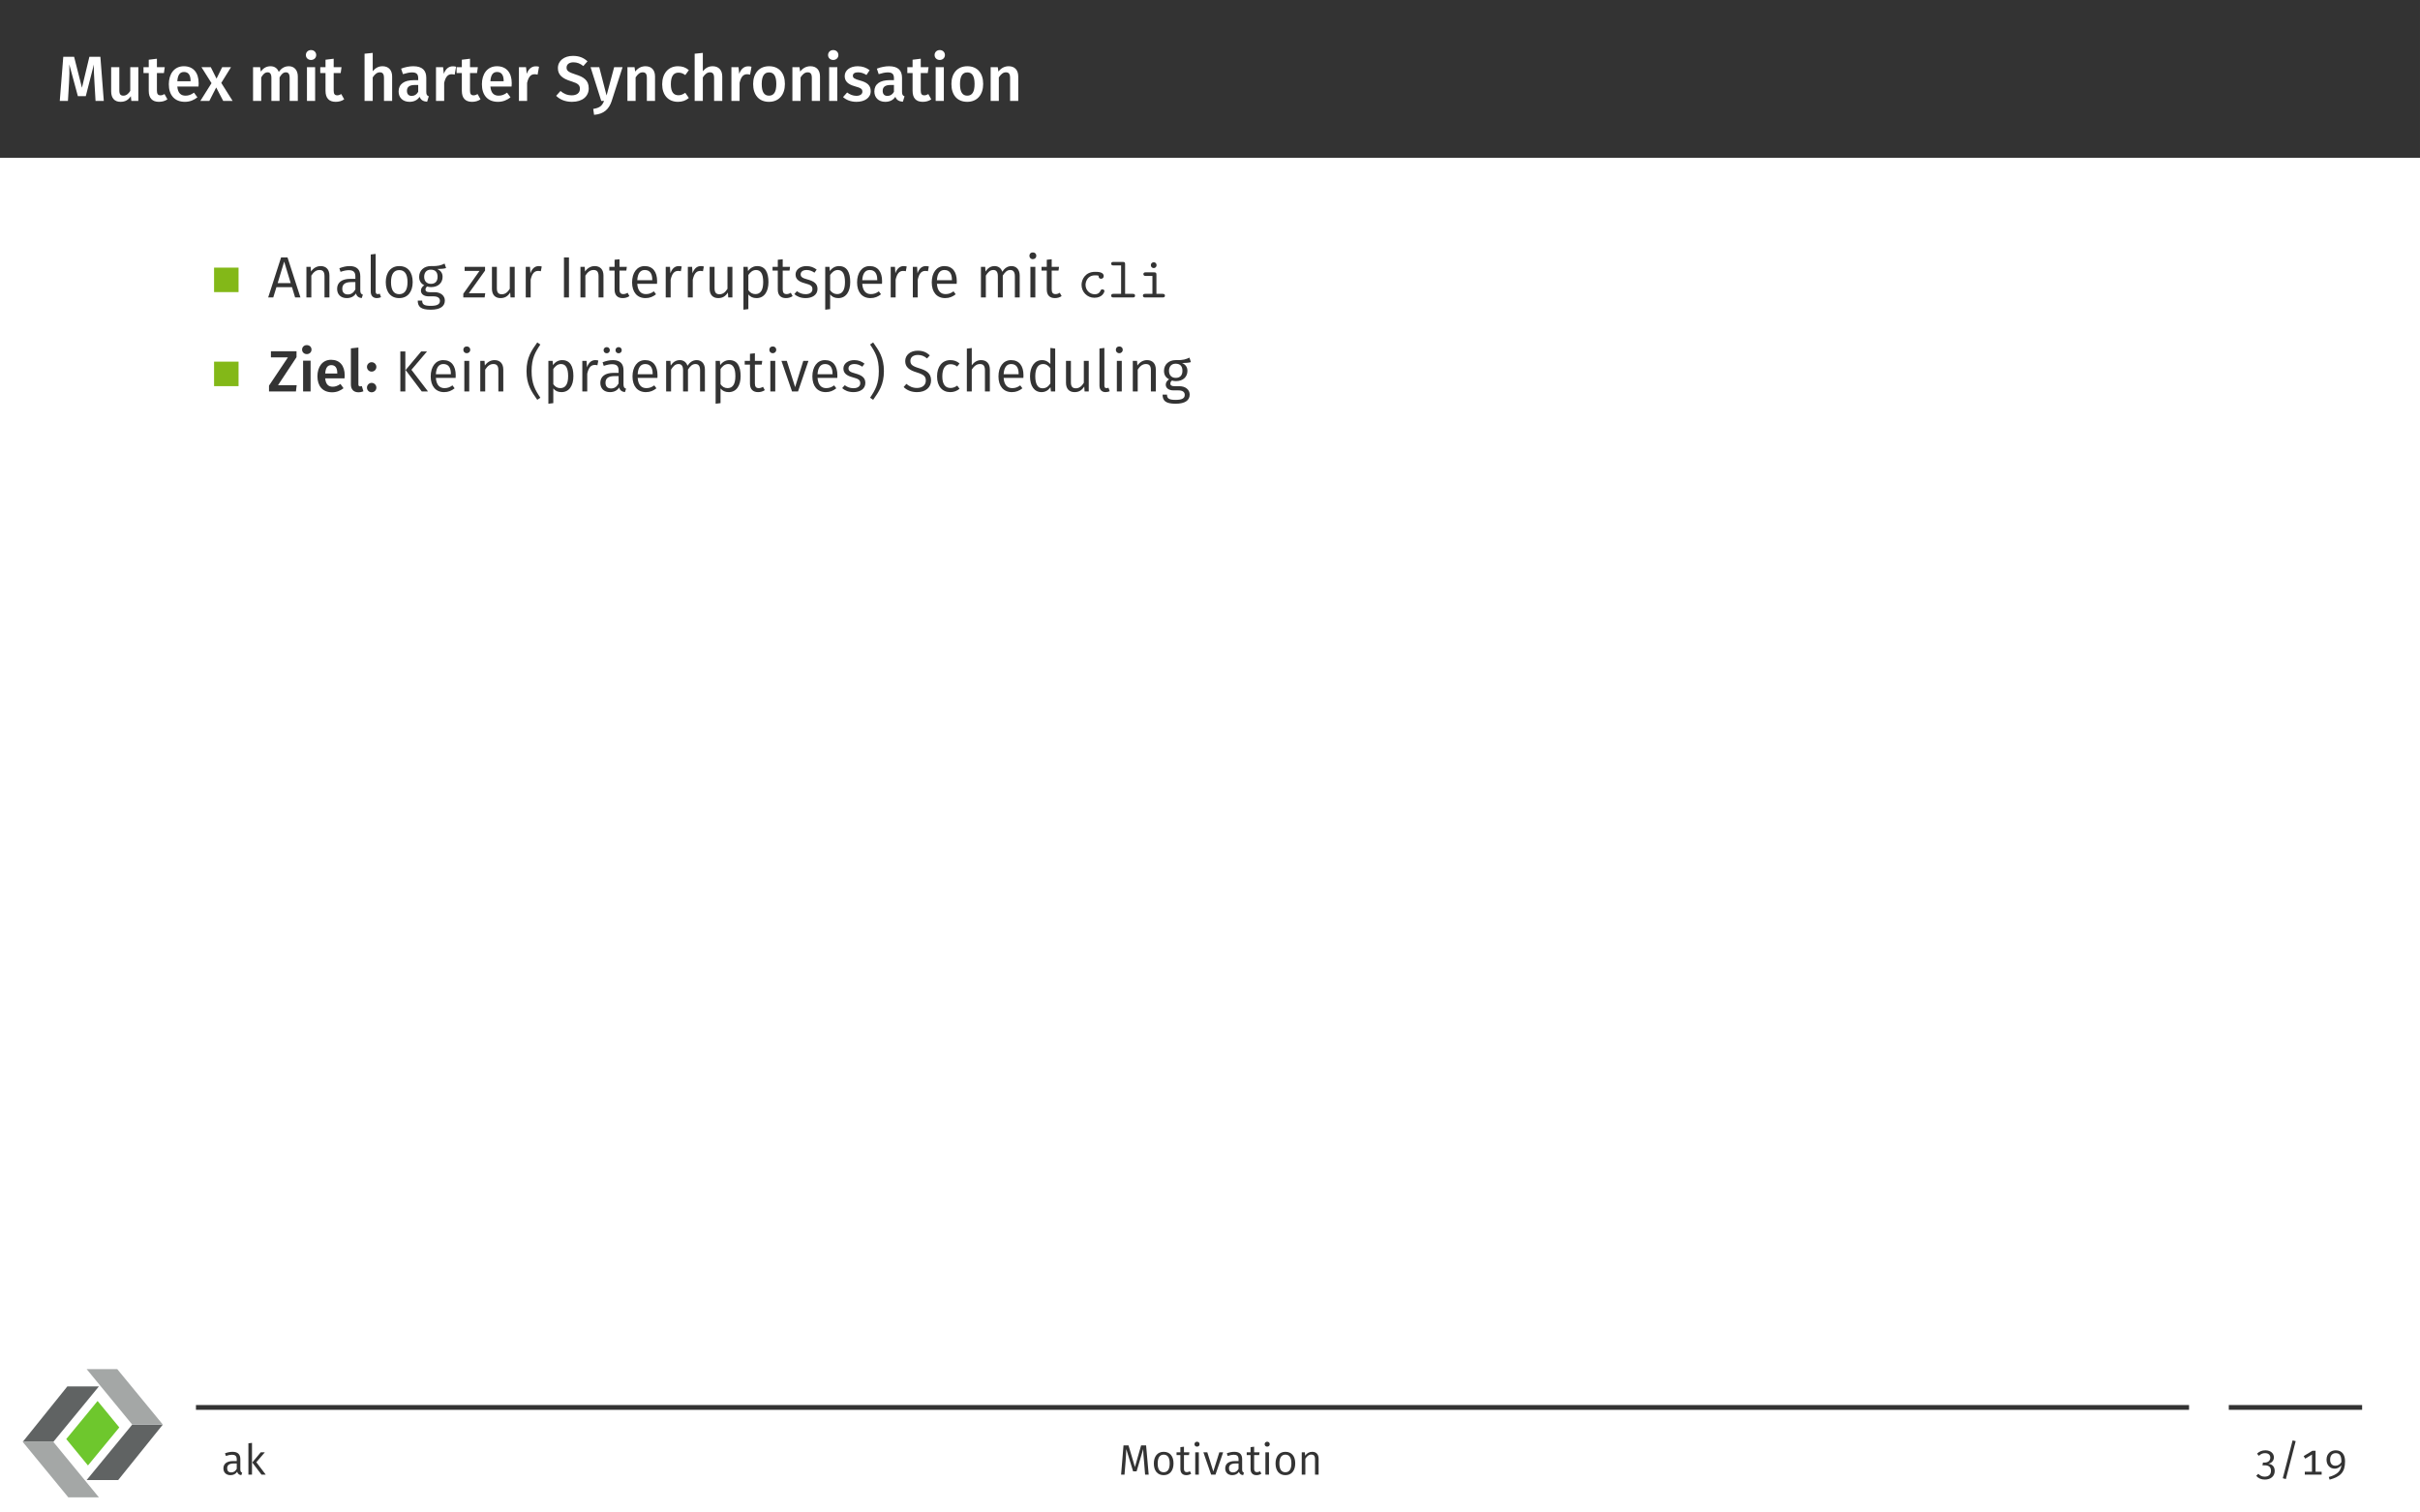 <?xml version="1.0" encoding="UTF-8"?>
<svg xmlns="http://www.w3.org/2000/svg" xmlns:xlink="http://www.w3.org/1999/xlink" width="453.54" height="283.46" viewBox="0 0 453.54 283.46">
<rect x="0" y="0" width="453.54" height="283.46" fill="#808080" stroke="none"/>
<defs>
<g>
<g id="glyph-0-0">
<path d="M 8.156 -8.266 L 6.094 -8.266 L 4.703 -2.469 L 3.234 -8.266 L 1.203 -8.266 L 0.547 0 L 2.078 0 L 2.281 -3.406 C 2.359 -4.594 2.375 -5.719 2.328 -6.844 L 3.938 -0.891 L 5.422 -0.891 L 6.938 -6.828 C 6.906 -5.953 6.969 -4.672 7.047 -3.453 L 7.25 0 L 8.797 0 Z M 8.156 -8.266 "/>
</g>
<g id="glyph-0-1">
<path d="M 5.922 -6.328 L 4.406 -6.328 L 4.406 -1.875 C 4.078 -1.328 3.641 -0.984 3.125 -0.984 C 2.594 -0.984 2.359 -1.234 2.359 -1.969 L 2.359 -6.328 L 0.828 -6.328 L 0.828 -1.781 C 0.828 -0.562 1.438 0.172 2.578 0.172 C 3.453 0.172 4.047 -0.172 4.516 -0.891 L 4.609 0 L 5.922 0 Z M 5.922 -6.328 "/>
</g>
<g id="glyph-0-2">
<path d="M 4 -1.281 C 3.734 -1.125 3.484 -1.047 3.25 -1.047 C 2.781 -1.047 2.578 -1.297 2.578 -1.922 L 2.578 -5.219 L 3.891 -5.219 L 4.047 -6.328 L 2.578 -6.328 L 2.578 -7.906 L 1.047 -7.719 L 1.047 -6.328 L 0.062 -6.328 L 0.062 -5.219 L 1.047 -5.219 L 1.047 -1.891 C 1.047 -0.531 1.703 0.172 2.953 0.172 C 3.516 0.172 4.094 0.031 4.547 -0.297 Z M 4 -1.281 "/>
</g>
<g id="glyph-0-3">
<path d="M 6.109 -3.312 C 6.109 -5.312 5.094 -6.5 3.328 -6.5 C 1.531 -6.5 0.516 -5.047 0.516 -3.125 C 0.516 -1.125 1.562 0.172 3.531 0.172 C 4.484 0.172 5.25 -0.172 5.875 -0.672 L 5.234 -1.547 C 4.688 -1.156 4.219 -0.984 3.656 -0.984 C 2.828 -0.984 2.219 -1.406 2.109 -2.688 L 6.078 -2.688 C 6.078 -2.859 6.109 -3.109 6.109 -3.312 Z M 4.594 -3.688 L 2.109 -3.688 C 2.188 -4.938 2.641 -5.422 3.359 -5.422 C 4.219 -5.422 4.594 -4.797 4.594 -3.75 Z M 4.594 -3.688 "/>
</g>
<g id="glyph-0-4">
<path d="M 3.891 -3.375 L 5.719 -6.328 L 4.062 -6.328 L 3 -4.172 L 1.922 -6.328 L 0.172 -6.328 L 2.062 -3.328 L -0.031 0 L 1.656 0 L 2.938 -2.516 L 4.25 0 L 6.016 0 Z M 3.891 -3.375 "/>
</g>
<g id="glyph-0-5">
<path d="M 7.609 -6.5 C 6.766 -6.5 6.188 -6.094 5.703 -5.438 C 5.469 -6.109 4.906 -6.5 4.172 -6.5 C 3.375 -6.5 2.797 -6.125 2.344 -5.5 L 2.219 -6.328 L 0.891 -6.328 L 0.891 0 L 2.422 0 L 2.422 -4.406 C 2.766 -4.984 3.094 -5.359 3.641 -5.359 C 4 -5.359 4.328 -5.125 4.328 -4.344 L 4.328 0 L 5.859 0 L 5.859 -4.406 C 6.203 -4.984 6.531 -5.359 7.047 -5.359 C 7.438 -5.359 7.75 -5.125 7.75 -4.344 L 7.75 0 L 9.281 0 L 9.281 -4.578 C 9.281 -5.766 8.609 -6.5 7.609 -6.5 Z M 7.609 -6.5 "/>
</g>
<g id="glyph-0-6">
<path d="M 1.656 -9.531 C 1.094 -9.531 0.688 -9.125 0.688 -8.594 C 0.688 -8.078 1.094 -7.672 1.656 -7.672 C 2.219 -7.672 2.625 -8.078 2.625 -8.594 C 2.625 -9.125 2.219 -9.531 1.656 -9.531 Z M 2.422 -6.328 L 0.891 -6.328 L 0.891 0 L 2.422 0 Z M 2.422 -6.328 "/>
</g>
<g id="glyph-0-7">
<path d="M 4.266 -6.5 C 3.5 -6.5 2.922 -6.172 2.422 -5.562 L 2.422 -9 L 0.891 -8.844 L 0.891 0 L 2.422 0 L 2.422 -4.406 C 2.797 -4.984 3.219 -5.359 3.75 -5.359 C 4.219 -5.359 4.531 -5.125 4.531 -4.344 L 4.531 0 L 6.062 0 L 6.062 -4.578 C 6.062 -5.766 5.391 -6.5 4.266 -6.5 Z M 4.266 -6.5 "/>
</g>
<g id="glyph-0-8">
<path d="M 5.562 -1.672 L 5.562 -4.328 C 5.562 -5.719 4.812 -6.5 3.125 -6.5 C 2.422 -6.5 1.609 -6.344 0.844 -6.047 L 1.188 -5.016 C 1.828 -5.219 2.438 -5.344 2.875 -5.344 C 3.688 -5.344 4.047 -5.062 4.047 -4.25 L 4.047 -3.891 L 3.25 -3.891 C 1.406 -3.891 0.375 -3.141 0.375 -1.766 C 0.375 -0.625 1.156 0.172 2.422 0.172 C 3.172 0.172 3.859 -0.094 4.312 -0.766 C 4.547 -0.141 5.016 0.094 5.719 0.156 L 6.031 -0.859 C 5.719 -0.984 5.562 -1.156 5.562 -1.672 Z M 2.828 -0.938 C 2.25 -0.938 1.938 -1.281 1.938 -1.891 C 1.938 -2.625 2.422 -2.984 3.422 -2.984 L 4.047 -2.984 L 4.047 -1.703 C 3.766 -1.203 3.359 -0.938 2.828 -0.938 Z M 2.828 -0.938 "/>
</g>
<g id="glyph-0-9">
<path d="M 4.016 -6.484 C 3.281 -6.484 2.672 -5.984 2.359 -5.078 L 2.219 -6.328 L 0.891 -6.328 L 0.891 0 L 2.422 0 L 2.422 -3.375 C 2.672 -4.438 3.062 -5 3.828 -5 C 4.047 -5 4.203 -4.969 4.391 -4.922 L 4.656 -6.406 C 4.453 -6.469 4.25 -6.484 4.016 -6.484 Z M 4.016 -6.484 "/>
</g>
<g id="glyph-0-10">
<path d="M 3.344 -8.438 C 1.719 -8.438 0.531 -7.531 0.531 -6.156 C 0.531 -4.906 1.297 -4.203 3.031 -3.672 C 4.312 -3.281 4.656 -2.969 4.656 -2.266 C 4.656 -1.469 4.031 -1.047 3.141 -1.047 C 2.281 -1.047 1.625 -1.344 1.016 -1.859 L 0.203 -0.953 C 0.891 -0.281 1.859 0.172 3.172 0.172 C 5.156 0.172 6.312 -0.875 6.312 -2.359 C 6.312 -3.906 5.312 -4.5 3.859 -4.953 C 2.484 -5.391 2.156 -5.656 2.156 -6.25 C 2.156 -6.891 2.703 -7.234 3.438 -7.234 C 4.125 -7.234 4.703 -7.016 5.297 -6.531 L 6.078 -7.422 C 5.359 -8.078 4.547 -8.438 3.344 -8.438 Z M 3.344 -8.438 "/>
</g>
<g id="glyph-0-11">
<path d="M 6.031 -6.328 L 4.453 -6.328 L 3.031 -1.016 L 1.656 -6.328 L 0.031 -6.328 L 2.031 0 L 2.562 0 C 2.203 0.891 1.797 1.297 0.531 1.5 L 0.688 2.609 C 2.562 2.469 3.5 1.5 3.984 0.031 Z M 6.031 -6.328 "/>
</g>
<g id="glyph-0-12">
<path d="M 4.266 -6.5 C 3.469 -6.5 2.828 -6.125 2.344 -5.5 L 2.219 -6.328 L 0.891 -6.328 L 0.891 0 L 2.422 0 L 2.422 -4.406 C 2.797 -4.984 3.203 -5.359 3.75 -5.359 C 4.234 -5.359 4.531 -5.125 4.531 -4.344 L 4.531 0 L 6.062 0 L 6.062 -4.578 C 6.062 -5.781 5.406 -6.5 4.266 -6.5 Z M 4.266 -6.5 "/>
</g>
<g id="glyph-0-13">
<path d="M 3.469 -6.5 C 1.656 -6.5 0.516 -5.125 0.516 -3.109 C 0.516 -1.094 1.656 0.172 3.484 0.172 C 4.297 0.172 4.953 -0.078 5.516 -0.547 L 4.844 -1.516 C 4.375 -1.219 4.047 -1.062 3.562 -1.062 C 2.703 -1.062 2.141 -1.609 2.141 -3.125 C 2.141 -4.656 2.672 -5.297 3.562 -5.297 C 4.047 -5.297 4.422 -5.156 4.844 -4.844 L 5.516 -5.766 C 4.922 -6.281 4.297 -6.5 3.469 -6.5 Z M 3.469 -6.5 "/>
</g>
<g id="glyph-0-14">
<path d="M 3.5 -6.5 C 1.625 -6.5 0.516 -5.156 0.516 -3.172 C 0.516 -1.094 1.625 0.172 3.484 0.172 C 5.359 0.172 6.469 -1.172 6.469 -3.172 C 6.469 -5.234 5.359 -6.5 3.5 -6.5 Z M 3.5 -5.344 C 4.391 -5.344 4.859 -4.672 4.859 -3.172 C 4.859 -1.656 4.391 -0.984 3.484 -0.984 C 2.594 -0.984 2.125 -1.656 2.125 -3.172 C 2.125 -4.656 2.609 -5.344 3.5 -5.344 Z M 3.5 -5.344 "/>
</g>
<g id="glyph-0-15">
<path d="M 2.922 -6.5 C 1.453 -6.5 0.484 -5.719 0.484 -4.656 C 0.484 -3.734 1.047 -3.109 2.359 -2.75 C 3.531 -2.422 3.797 -2.25 3.797 -1.719 C 3.797 -1.25 3.344 -0.953 2.672 -0.953 C 2.016 -0.953 1.438 -1.203 0.938 -1.578 L 0.172 -0.719 C 0.766 -0.188 1.609 0.172 2.703 0.172 C 4.141 0.172 5.359 -0.516 5.359 -1.828 C 5.359 -2.953 4.641 -3.484 3.344 -3.828 C 2.266 -4.125 2.016 -4.312 2.016 -4.734 C 2.016 -5.109 2.359 -5.359 2.969 -5.359 C 3.531 -5.359 4.047 -5.188 4.562 -4.859 L 5.156 -5.75 C 4.562 -6.219 3.828 -6.5 2.922 -6.5 Z M 2.922 -6.5 "/>
</g>
<g id="glyph-1-0">
<path d="M 5.141 0 L 6.141 0 L 3.719 -7.5 L 2.516 -7.5 L 0.094 0 L 1.047 0 L 1.641 -1.922 L 4.562 -1.922 Z M 1.875 -2.688 L 3.094 -6.719 L 4.312 -2.688 Z M 1.875 -2.688 "/>
</g>
<g id="glyph-1-1">
<path d="M 3.703 -5.875 C 2.938 -5.875 2.312 -5.469 1.891 -4.859 L 1.828 -5.734 L 1.031 -5.734 L 1.031 0 L 1.953 0 L 1.953 -4.094 C 2.359 -4.719 2.812 -5.141 3.484 -5.141 C 4.078 -5.141 4.422 -4.859 4.422 -3.984 L 4.422 0 L 5.344 0 L 5.344 -4.109 C 5.344 -5.203 4.75 -5.875 3.703 -5.875 Z M 3.703 -5.875 "/>
</g>
<g id="glyph-1-2">
<path d="M 4.812 -1.312 L 4.812 -3.984 C 4.812 -5.172 4.188 -5.875 2.828 -5.875 C 2.188 -5.875 1.578 -5.734 0.891 -5.469 L 1.109 -4.797 C 1.703 -5 2.219 -5.109 2.656 -5.109 C 3.484 -5.109 3.891 -4.781 3.891 -3.938 L 3.891 -3.484 L 2.953 -3.484 C 1.391 -3.484 0.469 -2.828 0.469 -1.609 C 0.469 -0.578 1.141 0.125 2.281 0.125 C 3 0.125 3.609 -0.141 4 -0.75 C 4.156 -0.188 4.516 0.047 5.078 0.125 L 5.297 -0.516 C 4.984 -0.625 4.812 -0.781 4.812 -1.312 Z M 2.484 -0.562 C 1.797 -0.562 1.438 -0.953 1.438 -1.641 C 1.438 -2.469 2 -2.875 3.078 -2.875 L 3.891 -2.875 L 3.891 -1.5 C 3.562 -0.891 3.109 -0.562 2.484 -0.562 Z M 2.484 -0.562 "/>
</g>
<g id="glyph-1-3">
<path d="M 2.125 0.125 C 2.406 0.125 2.688 0.047 2.891 -0.047 L 2.656 -0.703 C 2.547 -0.656 2.406 -0.625 2.266 -0.625 C 2 -0.625 1.891 -0.797 1.891 -1.109 L 1.891 -8.156 L 0.969 -8.047 L 0.969 -1.094 C 0.969 -0.297 1.422 0.125 2.125 0.125 Z M 2.125 0.125 "/>
</g>
<g id="glyph-1-4">
<path d="M 3.172 -5.875 C 1.578 -5.875 0.641 -4.656 0.641 -2.859 C 0.641 -1.031 1.562 0.125 3.156 0.125 C 4.766 0.125 5.688 -1.078 5.688 -2.875 C 5.688 -4.719 4.781 -5.875 3.172 -5.875 Z M 3.172 -5.125 C 4.172 -5.125 4.719 -4.391 4.719 -2.875 C 4.719 -1.344 4.156 -0.609 3.156 -0.609 C 2.172 -0.609 1.625 -1.344 1.625 -2.859 C 1.625 -4.391 2.188 -5.125 3.172 -5.125 Z M 3.172 -5.125 "/>
</g>
<g id="glyph-1-5">
<path d="M 5.328 -6.344 C 4.688 -6.047 4.188 -5.828 2.734 -5.875 C 1.469 -5.875 0.562 -5.047 0.562 -3.875 C 0.562 -3.125 0.859 -2.625 1.516 -2.281 C 1.109 -2.016 0.891 -1.656 0.891 -1.281 C 0.891 -0.703 1.359 -0.203 2.359 -0.203 L 3.266 -0.203 C 4 -0.203 4.453 0.078 4.453 0.641 C 4.453 1.25 4 1.578 2.734 1.578 C 1.453 1.578 1.125 1.281 1.125 0.594 L 0.297 0.594 C 0.297 1.75 0.891 2.297 2.734 2.297 C 4.5 2.297 5.375 1.672 5.375 0.578 C 5.375 -0.312 4.609 -0.984 3.453 -0.984 L 2.531 -0.984 C 1.922 -0.984 1.75 -1.203 1.75 -1.469 C 1.75 -1.703 1.859 -1.906 2.062 -2.047 C 2.297 -1.969 2.531 -1.938 2.797 -1.938 C 4.141 -1.938 4.953 -2.734 4.953 -3.859 C 4.953 -4.562 4.609 -5.031 3.953 -5.328 C 4.609 -5.344 5.141 -5.359 5.609 -5.5 Z M 2.734 -5.203 C 3.594 -5.203 4.016 -4.734 4.016 -3.875 C 4.016 -3.031 3.578 -2.547 2.766 -2.547 C 1.953 -2.547 1.5 -3.078 1.5 -3.875 C 1.5 -4.641 1.922 -5.203 2.734 -5.203 Z M 2.734 -5.203 "/>
</g>
<g id="glyph-1-6">
<path d="M 4.359 -5.734 L 0.531 -5.734 L 0.531 -4.969 L 3.312 -4.969 L 0.281 -0.688 L 0.281 0 L 4.281 0 L 4.391 -0.781 L 1.312 -0.781 L 4.359 -5.031 Z M 4.359 -5.734 "/>
</g>
<g id="glyph-1-7">
<path d="M 5.234 -5.734 L 4.312 -5.734 L 4.312 -1.625 C 3.953 -1.031 3.484 -0.594 2.828 -0.594 C 2.188 -0.594 1.891 -0.906 1.891 -1.719 L 1.891 -5.734 L 0.969 -5.734 L 0.969 -1.625 C 0.969 -0.5 1.578 0.125 2.578 0.125 C 3.406 0.125 3.953 -0.234 4.391 -0.922 L 4.453 0 L 5.234 0 Z M 5.234 -5.734 "/>
</g>
<g id="glyph-1-8">
<path d="M 3.469 -5.875 C 2.75 -5.875 2.219 -5.422 1.906 -4.531 L 1.828 -5.734 L 1.031 -5.734 L 1.031 0 L 1.953 0 L 1.953 -3.328 C 2.203 -4.453 2.625 -4.969 3.359 -4.969 C 3.562 -4.969 3.703 -4.953 3.859 -4.906 L 4.031 -5.797 C 3.859 -5.844 3.672 -5.875 3.469 -5.875 Z M 3.469 -5.875 "/>
</g>
<g id="glyph-1-9">
<path d="M 2.062 -7.5 L 1.125 -7.5 L 1.125 0 L 2.062 0 Z M 2.062 -7.5 "/>
</g>
<g id="glyph-1-10">
<path d="M 3.547 -0.875 C 3.266 -0.703 3.016 -0.625 2.75 -0.625 C 2.234 -0.625 2.031 -0.922 2.031 -1.516 L 2.031 -5.031 L 3.312 -5.031 L 3.406 -5.734 L 2.031 -5.734 L 2.031 -7.156 L 1.109 -7.062 L 1.109 -5.734 L 0.125 -5.734 L 0.125 -5.031 L 1.109 -5.031 L 1.109 -1.469 C 1.109 -0.422 1.672 0.125 2.625 0.125 C 3.109 0.125 3.516 0 3.891 -0.25 Z M 3.547 -0.875 "/>
</g>
<g id="glyph-1-11">
<path d="M 5.328 -3.047 C 5.328 -4.781 4.531 -5.875 3 -5.875 C 1.531 -5.875 0.641 -4.609 0.641 -2.812 C 0.641 -1 1.578 0.125 3.156 0.125 C 3.938 0.125 4.562 -0.141 5.125 -0.594 L 4.719 -1.141 C 4.219 -0.781 3.797 -0.625 3.219 -0.625 C 2.359 -0.625 1.703 -1.172 1.609 -2.547 L 5.312 -2.547 C 5.328 -2.672 5.328 -2.859 5.328 -3.047 Z M 4.422 -3.234 L 1.609 -3.234 C 1.688 -4.562 2.219 -5.141 3.016 -5.141 C 3.969 -5.141 4.422 -4.469 4.422 -3.312 Z M 4.422 -3.234 "/>
</g>
<g id="glyph-1-12">
<path d="M 3.609 -5.875 C 2.922 -5.875 2.312 -5.531 1.891 -4.938 L 1.828 -5.734 L 1.031 -5.734 L 1.031 2.297 L 1.953 2.188 L 1.953 -0.562 C 2.328 -0.094 2.828 0.125 3.484 0.125 C 4.953 0.125 5.719 -1.125 5.719 -2.875 C 5.719 -4.703 5.109 -5.875 3.609 -5.875 Z M 3.266 -0.625 C 2.719 -0.625 2.266 -0.891 1.953 -1.359 L 1.953 -4.203 C 2.281 -4.703 2.75 -5.141 3.391 -5.141 C 4.281 -5.141 4.734 -4.406 4.734 -2.875 C 4.734 -1.344 4.219 -0.625 3.266 -0.625 Z M 3.266 -0.625 "/>
</g>
<g id="glyph-1-13">
<path d="M 2.578 -5.875 C 1.422 -5.875 0.547 -5.219 0.547 -4.312 C 0.547 -3.5 1.031 -2.984 2.281 -2.656 C 3.406 -2.359 3.703 -2.141 3.703 -1.531 C 3.703 -0.953 3.203 -0.609 2.422 -0.609 C 1.781 -0.609 1.25 -0.828 0.797 -1.172 L 0.312 -0.625 C 0.797 -0.188 1.484 0.125 2.438 0.125 C 3.594 0.125 4.656 -0.422 4.656 -1.594 C 4.656 -2.594 3.984 -3.047 2.766 -3.375 C 1.828 -3.625 1.5 -3.844 1.5 -4.328 C 1.5 -4.828 1.938 -5.141 2.609 -5.141 C 3.156 -5.141 3.594 -4.969 4.094 -4.641 L 4.5 -5.219 C 3.953 -5.625 3.375 -5.875 2.578 -5.875 Z M 2.578 -5.875 "/>
</g>
<g id="glyph-1-14">
<path d="M 6.75 -5.875 C 5.984 -5.875 5.438 -5.438 5.031 -4.812 C 4.828 -5.469 4.297 -5.875 3.594 -5.875 C 2.828 -5.875 2.297 -5.469 1.891 -4.859 L 1.828 -5.734 L 1.031 -5.734 L 1.031 0 L 1.953 0 L 1.953 -4.094 C 2.344 -4.719 2.719 -5.141 3.359 -5.141 C 3.844 -5.141 4.203 -4.859 4.203 -3.984 L 4.203 0 L 5.125 0 L 5.125 -4.094 C 5.531 -4.719 5.906 -5.141 6.531 -5.141 C 7.016 -5.141 7.391 -4.859 7.391 -3.984 L 7.391 0 L 8.297 0 L 8.297 -4.109 C 8.297 -5.188 7.688 -5.875 6.75 -5.875 Z M 6.75 -5.875 "/>
</g>
<g id="glyph-1-15">
<path d="M 1.484 -8.438 C 1.094 -8.438 0.844 -8.172 0.844 -7.812 C 0.844 -7.453 1.094 -7.172 1.484 -7.172 C 1.875 -7.172 2.141 -7.453 2.141 -7.812 C 2.141 -8.172 1.875 -8.438 1.484 -8.438 Z M 1.953 -5.734 L 1.031 -5.734 L 1.031 0 L 1.953 0 Z M 1.953 -5.734 "/>
</g>
<g id="glyph-1-16">
<path d="M 2.062 -7.5 L 1.125 -7.5 L 1.125 0 L 2.062 0 Z M 6.125 -7.5 L 5.031 -7.5 L 2.109 -4.016 L 5.141 0 L 6.312 0 L 3.203 -4.062 Z M 6.125 -7.5 "/>
</g>
<g id="glyph-1-17">
<path d="M 2.484 -9.188 C 1.422 -7.688 0.469 -6.391 0.469 -3.812 C 0.469 -1.25 1.422 0.047 2.484 1.562 L 3.062 1.172 C 2.078 -0.281 1.422 -1.469 1.422 -3.812 C 1.422 -6.172 2.078 -7.344 3.062 -8.797 Z M 2.484 -9.188 "/>
</g>
<g id="glyph-1-18">
<path d="M 1.672 -8.312 C 1.328 -8.312 1.078 -8.062 1.078 -7.734 C 1.078 -7.406 1.328 -7.156 1.672 -7.156 C 2 -7.156 2.25 -7.406 2.25 -7.734 C 2.25 -8.062 2 -8.312 1.672 -8.312 Z M 3.891 -8.312 C 3.562 -8.312 3.312 -8.062 3.312 -7.734 C 3.312 -7.406 3.562 -7.156 3.891 -7.156 C 4.234 -7.156 4.484 -7.406 4.484 -7.734 C 4.484 -8.062 4.234 -8.312 3.891 -8.312 Z M 4.812 -1.312 L 4.812 -3.984 C 4.812 -5.172 4.188 -5.875 2.828 -5.875 C 2.188 -5.875 1.578 -5.734 0.891 -5.469 L 1.109 -4.797 C 1.703 -5 2.219 -5.109 2.656 -5.109 C 3.484 -5.109 3.891 -4.781 3.891 -3.938 L 3.891 -3.484 L 2.953 -3.484 C 1.391 -3.484 0.469 -2.828 0.469 -1.609 C 0.469 -0.578 1.141 0.125 2.281 0.125 C 3 0.125 3.609 -0.141 4 -0.75 C 4.156 -0.188 4.516 0.047 5.078 0.125 L 5.297 -0.516 C 4.984 -0.625 4.812 -0.781 4.812 -1.312 Z M 2.484 -0.562 C 1.797 -0.562 1.438 -0.953 1.438 -1.641 C 1.438 -2.469 2 -2.875 3.078 -2.875 L 3.891 -2.875 L 3.891 -1.5 C 3.562 -0.891 3.109 -0.562 2.484 -0.562 Z M 2.484 -0.562 "/>
</g>
<g id="glyph-1-19">
<path d="M 5.188 -5.734 L 4.219 -5.734 L 2.688 -0.812 L 1.125 -5.734 L 0.125 -5.734 L 2.109 0 L 3.234 0 Z M 5.188 -5.734 "/>
</g>
<g id="glyph-1-20">
<path d="M 1.047 -9.188 L 0.469 -8.797 C 1.453 -7.344 2.109 -6.172 2.109 -3.812 C 2.109 -1.469 1.453 -0.281 0.469 1.172 L 1.047 1.562 C 2.109 0.047 3.062 -1.25 3.062 -3.812 C 3.062 -6.391 2.109 -7.688 1.047 -9.188 Z M 1.047 -9.188 "/>
</g>
<g id="glyph-1-21">
<path d="M 2.938 -7.641 C 1.578 -7.641 0.609 -6.828 0.609 -5.703 C 0.609 -4.562 1.344 -4 2.812 -3.562 C 4.094 -3.156 4.469 -2.828 4.469 -2.047 C 4.469 -1.125 3.734 -0.656 2.812 -0.656 C 1.984 -0.656 1.391 -0.953 0.828 -1.422 L 0.312 -0.828 C 0.922 -0.234 1.75 0.125 2.828 0.125 C 4.469 0.125 5.453 -0.781 5.453 -2.078 C 5.453 -3.484 4.484 -3.969 3.25 -4.344 C 1.891 -4.75 1.578 -5.078 1.578 -5.734 C 1.578 -6.469 2.188 -6.844 2.984 -6.844 C 3.609 -6.844 4.141 -6.656 4.703 -6.188 L 5.219 -6.766 C 4.609 -7.328 3.953 -7.641 2.938 -7.641 Z M 2.938 -7.641 "/>
</g>
<g id="glyph-1-22">
<path d="M 3.125 -5.875 C 1.594 -5.875 0.641 -4.656 0.641 -2.828 C 0.641 -0.969 1.609 0.125 3.125 0.125 C 3.781 0.125 4.359 -0.094 4.859 -0.5 L 4.422 -1.094 C 4 -0.812 3.656 -0.656 3.156 -0.656 C 2.219 -0.656 1.625 -1.312 1.625 -2.828 C 1.625 -4.375 2.219 -5.109 3.156 -5.109 C 3.656 -5.109 4.031 -4.969 4.406 -4.672 L 4.859 -5.25 C 4.328 -5.688 3.797 -5.875 3.125 -5.875 Z M 3.125 -5.875 "/>
</g>
<g id="glyph-1-23">
<path d="M 3.703 -5.875 C 2.953 -5.875 2.375 -5.484 1.953 -4.906 L 1.953 -8.141 L 1.031 -8.031 L 1.031 0 L 1.953 0 L 1.953 -4.094 C 2.359 -4.719 2.828 -5.141 3.484 -5.141 C 4.062 -5.141 4.422 -4.859 4.422 -3.984 L 4.422 0 L 5.344 0 L 5.344 -4.109 C 5.344 -5.188 4.75 -5.875 3.703 -5.875 Z M 3.703 -5.875 "/>
</g>
<g id="glyph-1-24">
<path d="M 4.453 -8.156 L 4.453 -5.141 C 4.078 -5.547 3.594 -5.875 2.891 -5.875 C 1.484 -5.875 0.641 -4.609 0.641 -2.844 C 0.641 -1.047 1.422 0.125 2.797 0.125 C 3.531 0.125 4.109 -0.234 4.469 -0.812 L 4.562 0 L 5.359 0 L 5.359 -8.047 Z M 2.984 -0.594 C 2.125 -0.594 1.625 -1.328 1.625 -2.859 C 1.625 -4.391 2.188 -5.141 3.094 -5.141 C 3.688 -5.141 4.094 -4.828 4.453 -4.359 L 4.453 -1.5 C 4.062 -0.922 3.656 -0.594 2.984 -0.594 Z M 2.984 -0.594 "/>
</g>
<g id="glyph-2-0">
<path d="M 5.078 -1.188 C 5.078 -1.5 4.766 -1.5 4.703 -1.5 C 4.531 -1.5 4.422 -1.469 4.344 -1.25 C 4.281 -1.109 4.062 -0.594 3.266 -0.594 C 2.328 -0.594 1.547 -1.359 1.547 -2.359 C 1.547 -2.875 1.859 -4.141 3.328 -4.141 C 3.562 -4.141 3.984 -4.141 3.984 -4.031 C 3.984 -3.656 4.203 -3.5 4.453 -3.5 C 4.719 -3.5 4.953 -3.688 4.953 -4 C 4.953 -4.797 3.812 -4.797 3.328 -4.797 C 1.453 -4.797 0.797 -3.312 0.797 -2.359 C 0.797 -1.047 1.828 0.062 3.203 0.062 C 4.719 0.062 5.078 -1 5.078 -1.188 Z M 5.078 -1.188 "/>
</g>
<g id="glyph-2-1">
<path d="M 5.094 -0.328 C 5.094 -0.672 4.828 -0.672 4.656 -0.672 L 3.234 -0.672 L 3.234 -6.219 C 3.234 -6.547 3.172 -6.656 2.797 -6.656 L 1.078 -6.656 C 0.906 -6.656 0.625 -6.656 0.625 -6.328 C 0.625 -6 0.922 -6 1.062 -6 L 2.484 -6 L 2.484 -0.672 L 1.078 -0.672 C 0.906 -0.672 0.625 -0.672 0.625 -0.328 C 0.625 0 0.922 0 1.062 0 L 4.656 0 C 4.828 0 5.094 0 5.094 -0.328 Z M 5.094 -0.328 "/>
</g>
<g id="glyph-2-2">
<path d="M 4.969 -0.328 C 4.969 -0.672 4.672 -0.672 4.516 -0.672 L 3.375 -0.672 L 3.375 -4.25 C 3.375 -4.594 3.297 -4.703 2.938 -4.703 L 1.391 -4.703 C 1.219 -4.703 0.938 -4.703 0.938 -4.375 C 0.938 -4.031 1.219 -4.031 1.391 -4.031 L 2.625 -4.031 L 2.625 -0.672 L 1.297 -0.672 C 1.125 -0.672 0.844 -0.672 0.844 -0.328 C 0.844 0 1.141 0 1.297 0 L 4.516 0 C 4.672 0 4.969 0 4.969 -0.328 Z M 3.406 -6.047 C 3.406 -6.359 3.172 -6.594 2.875 -6.594 C 2.562 -6.594 2.328 -6.359 2.328 -6.047 C 2.328 -5.75 2.562 -5.5 2.875 -5.5 C 3.172 -5.5 3.406 -5.75 3.406 -6.047 Z M 3.406 -6.047 "/>
</g>
<g id="glyph-3-0">
<path d="M 5.406 -7.531 L 0.609 -7.531 L 0.609 -6.391 L 3.797 -6.391 L 0.25 -1.094 L 0.25 0 L 5.297 0 L 5.438 -1.172 L 1.938 -1.172 L 5.406 -6.422 Z M 5.406 -7.531 "/>
</g>
<g id="glyph-3-1">
<path d="M 1.5 -8.688 C 1 -8.688 0.625 -8.328 0.625 -7.844 C 0.625 -7.375 1 -7 1.5 -7 C 2.031 -7 2.391 -7.375 2.391 -7.844 C 2.391 -8.328 2.031 -8.688 1.5 -8.688 Z M 2.219 -5.766 L 0.812 -5.766 L 0.812 0 L 2.219 0 Z M 2.219 -5.766 "/>
</g>
<g id="glyph-3-2">
<path d="M 5.578 -3.016 C 5.578 -4.844 4.641 -5.938 3.031 -5.938 C 1.391 -5.938 0.469 -4.609 0.469 -2.844 C 0.469 -1.031 1.422 0.156 3.219 0.156 C 4.094 0.156 4.781 -0.156 5.359 -0.609 L 4.781 -1.406 C 4.281 -1.062 3.844 -0.891 3.344 -0.891 C 2.578 -0.891 2.031 -1.281 1.922 -2.453 L 5.547 -2.453 C 5.547 -2.609 5.578 -2.828 5.578 -3.016 Z M 4.188 -3.359 L 1.922 -3.359 C 2 -4.5 2.406 -4.938 3.062 -4.938 C 3.844 -4.938 4.188 -4.375 4.188 -3.422 Z M 4.188 -3.359 "/>
</g>
<g id="glyph-3-3">
<path d="M 2.156 0.156 C 2.516 0.156 2.859 0.078 3.094 -0.031 L 2.797 -1.016 C 2.703 -0.984 2.594 -0.953 2.469 -0.953 C 2.234 -0.953 2.156 -1.094 2.156 -1.359 L 2.156 -8.234 L 0.75 -8.078 L 0.75 -1.312 C 0.75 -0.375 1.281 0.156 2.156 0.156 Z M 2.156 0.156 "/>
</g>
<g id="glyph-3-4">
<path d="M 1.297 -5.484 C 0.812 -5.484 0.422 -5.078 0.422 -4.609 C 0.422 -4.109 0.812 -3.719 1.297 -3.719 C 1.797 -3.719 2.188 -4.109 2.188 -4.609 C 2.188 -5.078 1.797 -5.484 1.297 -5.484 Z M 1.297 -1.609 C 0.812 -1.609 0.422 -1.203 0.422 -0.719 C 0.422 -0.234 0.812 0.156 1.297 0.156 C 1.797 0.156 2.188 -0.234 2.188 -0.719 C 2.188 -1.203 1.797 -1.609 1.297 -1.609 Z M 1.297 -1.609 "/>
</g>
<g id="glyph-4-0">
<path d="M 3.516 -0.969 L 3.516 -2.906 C 3.516 -3.781 3.062 -4.281 2.062 -4.281 C 1.609 -4.281 1.141 -4.188 0.641 -4 L 0.812 -3.5 C 1.25 -3.656 1.625 -3.734 1.938 -3.734 C 2.547 -3.734 2.844 -3.5 2.844 -2.875 L 2.844 -2.547 L 2.156 -2.547 C 1.016 -2.547 0.344 -2.062 0.344 -1.172 C 0.344 -0.422 0.844 0.094 1.672 0.094 C 2.188 0.094 2.641 -0.109 2.922 -0.547 C 3.031 -0.141 3.297 0.047 3.703 0.094 L 3.859 -0.375 C 3.641 -0.453 3.516 -0.578 3.516 -0.969 Z M 1.812 -0.422 C 1.312 -0.422 1.047 -0.688 1.047 -1.203 C 1.047 -1.797 1.469 -2.094 2.25 -2.094 L 2.844 -2.094 L 2.844 -1.094 C 2.594 -0.641 2.266 -0.422 1.812 -0.422 Z M 1.812 -0.422 "/>
</g>
<g id="glyph-4-1">
<path d="M 1.422 -5.953 L 0.75 -5.875 L 0.75 0 L 1.422 0 Z M 3.828 -4.188 L 3.062 -4.188 L 1.469 -2.281 L 3.203 0 L 4 0 L 2.234 -2.328 Z M 3.828 -4.188 "/>
</g>
<g id="glyph-4-2">
<path d="M 5.203 -5.484 L 4.266 -5.484 L 3.109 -1.422 L 1.906 -5.484 L 0.969 -5.484 L 0.516 0 L 1.156 0 L 1.359 -2.469 C 1.422 -3.281 1.469 -4.172 1.484 -4.797 L 2.766 -0.625 L 3.422 -0.625 L 4.656 -4.781 C 4.656 -4.312 4.719 -3.375 4.812 -2.516 L 5.016 0 L 5.688 0 Z M 5.203 -5.484 "/>
</g>
<g id="glyph-4-3">
<path d="M 2.312 -4.281 C 1.141 -4.281 0.469 -3.406 0.469 -2.094 C 0.469 -0.75 1.141 0.094 2.312 0.094 C 3.484 0.094 4.156 -0.781 4.156 -2.109 C 4.156 -3.438 3.5 -4.281 2.312 -4.281 Z M 2.312 -3.75 C 3.047 -3.75 3.438 -3.219 3.438 -2.109 C 3.438 -0.984 3.031 -0.453 2.312 -0.453 C 1.578 -0.453 1.188 -0.984 1.188 -2.094 C 1.188 -3.219 1.609 -3.75 2.312 -3.75 Z M 2.312 -3.75 "/>
</g>
<g id="glyph-4-4">
<path d="M 2.594 -0.641 C 2.375 -0.516 2.203 -0.469 2.016 -0.469 C 1.641 -0.469 1.484 -0.672 1.484 -1.109 L 1.484 -3.672 L 2.422 -3.672 L 2.5 -4.188 L 1.484 -4.188 L 1.484 -5.234 L 0.812 -5.156 L 0.812 -4.188 L 0.094 -4.188 L 0.094 -3.672 L 0.812 -3.672 L 0.812 -1.078 C 0.812 -0.312 1.234 0.094 1.922 0.094 C 2.266 0.094 2.578 0 2.844 -0.188 Z M 2.594 -0.641 "/>
</g>
<g id="glyph-4-5">
<path d="M 1.078 -6.172 C 0.812 -6.172 0.609 -5.969 0.609 -5.703 C 0.609 -5.438 0.812 -5.25 1.078 -5.25 C 1.375 -5.25 1.562 -5.438 1.562 -5.703 C 1.562 -5.969 1.375 -6.172 1.078 -6.172 Z M 1.422 -4.188 L 0.75 -4.188 L 0.75 0 L 1.422 0 Z M 1.422 -4.188 "/>
</g>
<g id="glyph-4-6">
<path d="M 3.797 -4.188 L 3.078 -4.188 L 1.953 -0.594 L 0.828 -4.188 L 0.094 -4.188 L 1.547 0 L 2.359 0 Z M 3.797 -4.188 "/>
</g>
<g id="glyph-4-7">
<path d="M 2.703 -4.281 C 2.141 -4.281 1.688 -4 1.391 -3.547 L 1.328 -4.188 L 0.75 -4.188 L 0.75 0 L 1.422 0 L 1.422 -2.984 C 1.719 -3.453 2.062 -3.766 2.547 -3.766 C 2.984 -3.766 3.234 -3.547 3.234 -2.906 L 3.234 0 L 3.906 0 L 3.906 -3 C 3.906 -3.797 3.469 -4.281 2.703 -4.281 Z M 2.703 -4.281 "/>
</g>
<g id="glyph-4-8">
<path d="M 2.062 -4.562 C 1.438 -4.562 0.938 -4.359 0.5 -3.938 L 0.844 -3.531 C 1.219 -3.875 1.531 -4.031 2 -4.031 C 2.625 -4.031 2.984 -3.703 2.984 -3.203 C 2.984 -2.594 2.531 -2.266 1.922 -2.266 L 1.609 -2.266 L 1.516 -1.75 L 1.953 -1.75 C 2.688 -1.75 3.109 -1.438 3.109 -0.719 C 3.109 -0.062 2.703 0.375 1.938 0.375 C 1.469 0.375 1.109 0.219 0.734 -0.156 L 0.344 0.219 C 0.734 0.688 1.297 0.922 1.953 0.922 C 3.125 0.922 3.812 0.234 3.812 -0.688 C 3.812 -1.531 3.312 -1.969 2.609 -2.047 C 3.219 -2.172 3.656 -2.609 3.656 -3.25 C 3.656 -3.938 3.094 -4.562 2.062 -4.562 Z M 2.062 -4.562 "/>
</g>
<g id="glyph-4-9">
<path d="M 2.703 -6.422 L 0.859 0.672 L 1.438 0.828 L 3.281 -6.281 Z M 2.703 -6.422 "/>
</g>
<g id="glyph-4-10">
<path d="M 2.859 -0.547 L 2.859 -4.484 L 2.281 -4.484 L 0.625 -3.484 L 0.922 -3 L 2.188 -3.766 L 2.188 -0.547 L 0.844 -0.547 L 0.844 0 L 4 0 L 4 -0.547 Z M 2.859 -0.547 "/>
</g>
<g id="glyph-4-11">
<path d="M 2.172 -4.562 C 1.234 -4.562 0.453 -3.922 0.453 -2.828 C 0.453 -1.781 1.109 -1.125 1.969 -1.125 C 2.547 -1.125 2.969 -1.422 3.234 -1.781 C 3.156 -0.609 2.312 0.047 0.875 0.438 L 1.031 0.938 C 3.047 0.375 3.922 -0.422 3.922 -2.5 C 3.922 -3.75 3.344 -4.562 2.172 -4.562 Z M 2.109 -1.672 C 1.516 -1.672 1.125 -2.047 1.125 -2.812 C 1.125 -3.578 1.516 -4.031 2.188 -4.031 C 2.922 -4.031 3.266 -3.547 3.234 -2.344 C 2.969 -1.922 2.609 -1.672 2.109 -1.672 Z M 2.109 -1.672 "/>
</g>
</g>
<clipPath id="clip-0">
<path clip-rule="nonzero" d="M 0 0 L 453.539 0 L 453.539 283.461 L 0 283.461 Z M 0 0 "/>
</clipPath>
<clipPath id="clip-1">
<path clip-rule="nonzero" d="M 0 0 L 453.539 0 L 453.539 30 L 0 30 Z M 0 0 "/>
</clipPath>
<clipPath id="clip-2">
<path clip-rule="nonzero" d="M 4.258 259 L 19 259 L 19 271 L 4.258 271 Z M 4.258 259 "/>
</clipPath>
<clipPath id="clip-3">
<path clip-rule="nonzero" d="M 4.258 270 L 19 270 L 19 280.625 L 4.258 280.625 Z M 4.258 270 "/>
</clipPath>
<clipPath id="clip-4">
<path clip-rule="nonzero" d="M 16 266 L 30.516 266 L 30.516 278 L 16 278 Z M 16 266 "/>
</clipPath>
<clipPath id="clip-5">
<path clip-rule="nonzero" d="M 16 256.594 L 30.516 256.594 L 30.516 267 L 16 267 Z M 16 256.594 "/>
</clipPath>
</defs>
<g clip-path="url(#clip-0)">
<path fill-rule="nonzero" fill="rgb(100%, 100%, 100%)" fill-opacity="1" d="M 0 283.461 L 453.543 283.461 L 453.543 -0.004 L 0 -0.004 Z M 0 283.461 "/>
</g>
<g clip-path="url(#clip-1)">
<path fill-rule="nonzero" fill="rgb(20%, 20%, 20%)" fill-opacity="1" d="M 0 29.566 L 453.543 29.566 L 453.543 -0.004 L 0 -0.004 Z M 0 29.566 "/>
</g>
<g fill="rgb(100%, 100%, 100%)" fill-opacity="1">
<use xlink:href="#glyph-0-0" x="10.656" y="18.912"/>
<use xlink:href="#glyph-0-1" x="20.005" y="18.912"/>
<use xlink:href="#glyph-0-2" x="26.831" y="18.912"/>
</g>
<g fill="rgb(100%, 100%, 100%)" fill-opacity="1">
<use xlink:href="#glyph-0-3" x="31.123" y="18.912"/>
</g>
<g fill="rgb(100%, 100%, 100%)" fill-opacity="1">
<use xlink:href="#glyph-0-4" x="37.579" y="18.912"/>
</g>
<g fill="rgb(100%, 100%, 100%)" fill-opacity="1">
<use xlink:href="#glyph-0-5" x="46.534" y="18.912"/>
<use xlink:href="#glyph-0-6" x="56.636" y="18.912"/>
<use xlink:href="#glyph-0-2" x="59.959" y="18.912"/>
</g>
<g fill="rgb(100%, 100%, 100%)" fill-opacity="1">
<use xlink:href="#glyph-0-7" x="67.431" y="18.912"/>
</g>
<g fill="rgb(100%, 100%, 100%)" fill-opacity="1">
<use xlink:href="#glyph-0-8" x="74.329" y="18.912"/>
<use xlink:href="#glyph-0-9" x="80.821" y="18.912"/>
<use xlink:href="#glyph-0-2" x="85.508" y="18.912"/>
</g>
<g fill="rgb(100%, 100%, 100%)" fill-opacity="1">
<use xlink:href="#glyph-0-3" x="89.799" y="18.912"/>
<use xlink:href="#glyph-0-9" x="96.363" y="18.912"/>
</g>
<g fill="rgb(100%, 100%, 100%)" fill-opacity="1">
<use xlink:href="#glyph-0-10" x="104.026" y="18.912"/>
</g>
<g fill="rgb(100%, 100%, 100%)" fill-opacity="1">
<use xlink:href="#glyph-0-11" x="110.649" y="18.912"/>
<use xlink:href="#glyph-0-12" x="116.699" y="18.912"/>
<use xlink:href="#glyph-0-13" x="123.585" y="18.912"/>
<use xlink:href="#glyph-0-7" x="129.299" y="18.912"/>
<use xlink:href="#glyph-0-9" x="136.186" y="18.912"/>
</g>
<g fill="rgb(100%, 100%, 100%)" fill-opacity="1">
<use xlink:href="#glyph-0-14" x="140.633" y="18.912"/>
<use xlink:href="#glyph-0-12" x="147.615" y="18.912"/>
<use xlink:href="#glyph-0-6" x="154.501" y="18.912"/>
<use xlink:href="#glyph-0-15" x="157.825" y="18.912"/>
<use xlink:href="#glyph-0-8" x="163.491" y="18.912"/>
<use xlink:href="#glyph-0-2" x="169.983" y="18.912"/>
<use xlink:href="#glyph-0-6" x="174.466" y="18.912"/>
<use xlink:href="#glyph-0-14" x="177.79" y="18.912"/>
<use xlink:href="#glyph-0-12" x="184.772" y="18.912"/>
</g>
<path fill="none" stroke-width="4.591" stroke-linecap="butt" stroke-linejoin="miter" stroke="rgb(51.399%, 72.198%, 9.399%)" stroke-opacity="1" stroke-miterlimit="10" d="M -29.586 17.249 L -29.586 21.839 " transform="matrix(1, 0, 0, -1, 72, 71.995)"/>
<g fill="rgb(20%, 20%, 20%)" fill-opacity="1">
<use xlink:href="#glyph-1-0" x="50.165" y="55.744"/>
<use xlink:href="#glyph-1-1" x="56.394" y="55.744"/>
<use xlink:href="#glyph-1-2" x="62.71" y="55.744"/>
</g>
<g fill="rgb(20%, 20%, 20%)" fill-opacity="1">
<use xlink:href="#glyph-1-3" x="68.514" y="55.744"/>
</g>
<g fill="rgb(20%, 20%, 20%)" fill-opacity="1">
<use xlink:href="#glyph-1-4" x="71.656" y="55.744"/>
<use xlink:href="#glyph-1-5" x="77.994" y="55.744"/>
</g>
<g fill="rgb(20%, 20%, 20%)" fill-opacity="1">
<use xlink:href="#glyph-1-6" x="86.547" y="55.744"/>
<use xlink:href="#glyph-1-7" x="91.227" y="55.744"/>
<use xlink:href="#glyph-1-8" x="97.5" y="55.744"/>
</g>
<g fill="rgb(20%, 20%, 20%)" fill-opacity="1">
<use xlink:href="#glyph-1-9" x="104.569" y="55.744"/>
<use xlink:href="#glyph-1-1" x="107.754" y="55.744"/>
<use xlink:href="#glyph-1-10" x="114.071" y="55.744"/>
</g>
<g fill="rgb(20%, 20%, 20%)" fill-opacity="1">
<use xlink:href="#glyph-1-11" x="117.823" y="55.744"/>
<use xlink:href="#glyph-1-8" x="123.736" y="55.744"/>
<use xlink:href="#glyph-1-8" x="127.881" y="55.744"/>
<use xlink:href="#glyph-1-7" x="132.027" y="55.744"/>
<use xlink:href="#glyph-1-12" x="138.3" y="55.744"/>
<use xlink:href="#glyph-1-10" x="144.66" y="55.744"/>
<use xlink:href="#glyph-1-13" x="148.554" y="55.744"/>
<use xlink:href="#glyph-1-12" x="153.627" y="55.744"/>
<use xlink:href="#glyph-1-11" x="159.987" y="55.744"/>
<use xlink:href="#glyph-1-8" x="165.9" y="55.744"/>
<use xlink:href="#glyph-1-8" x="170.045" y="55.744"/>
</g>
<g fill="rgb(20%, 20%, 20%)" fill-opacity="1">
<use xlink:href="#glyph-1-11" x="173.983" y="55.744"/>
</g>
<g fill="rgb(20%, 20%, 20%)" fill-opacity="1">
<use xlink:href="#glyph-1-14" x="182.809" y="55.744"/>
<use xlink:href="#glyph-1-15" x="192.081" y="55.744"/>
<use xlink:href="#glyph-1-10" x="195.071" y="55.744"/>
</g>
<g fill="rgb(20%, 20%, 20%)" fill-opacity="1">
<use xlink:href="#glyph-2-0" x="201.899" y="55.744"/>
<use xlink:href="#glyph-2-1" x="207.626" y="55.744"/>
<use xlink:href="#glyph-2-2" x="213.354" y="55.744"/>
</g>
<path fill="none" stroke-width="4.591" stroke-linecap="butt" stroke-linejoin="miter" stroke="rgb(51.399%, 72.198%, 9.399%)" stroke-opacity="1" stroke-miterlimit="10" d="M -29.586 -0.376 L -29.586 4.218 " transform="matrix(1, 0, 0, -1, 72, 71.995)"/>
<g fill="rgb(20%, 20%, 20%)" fill-opacity="1">
<use xlink:href="#glyph-3-0" x="50.165" y="73.366"/>
<use xlink:href="#glyph-3-1" x="55.99" y="73.366"/>
<use xlink:href="#glyph-3-2" x="59.023" y="73.366"/>
<use xlink:href="#glyph-3-3" x="65.012" y="73.366"/>
</g>
<g fill="rgb(20%, 20%, 20%)" fill-opacity="1">
<use xlink:href="#glyph-3-4" x="68.35" y="73.366"/>
</g>
<g fill="rgb(20%, 20%, 20%)" fill-opacity="1">
<use xlink:href="#glyph-1-16" x="73.903" y="73.366"/>
</g>
<g fill="rgb(20%, 20%, 20%)" fill-opacity="1">
<use xlink:href="#glyph-1-11" x="80.078" y="73.366"/>
<use xlink:href="#glyph-1-15" x="85.99" y="73.366"/>
<use xlink:href="#glyph-1-1" x="88.979" y="73.366"/>
</g>
<g fill="rgb(20%, 20%, 20%)" fill-opacity="1">
<use xlink:href="#glyph-1-17" x="98.208" y="73.366"/>
<use xlink:href="#glyph-1-12" x="101.743" y="73.366"/>
<use xlink:href="#glyph-1-8" x="108.103" y="73.366"/>
</g>
<g fill="rgb(20%, 20%, 20%)" fill-opacity="1">
<use xlink:href="#glyph-1-18" x="112.041" y="73.366"/>
<use xlink:href="#glyph-1-11" x="117.899" y="73.366"/>
<use xlink:href="#glyph-1-14" x="123.812" y="73.366"/>
<use xlink:href="#glyph-1-12" x="133.085" y="73.366"/>
<use xlink:href="#glyph-1-10" x="139.445" y="73.366"/>
<use xlink:href="#glyph-1-15" x="143.339" y="73.366"/>
<use xlink:href="#glyph-1-19" x="146.329" y="73.366"/>
</g>
<g fill="rgb(20%, 20%, 20%)" fill-opacity="1">
<use xlink:href="#glyph-1-11" x="151.609" y="73.366"/>
<use xlink:href="#glyph-1-13" x="157.521" y="73.366"/>
<use xlink:href="#glyph-1-20" x="162.594" y="73.366"/>
</g>
<g fill="rgb(20%, 20%, 20%)" fill-opacity="1">
<use xlink:href="#glyph-1-21" x="169.041" y="73.366"/>
<use xlink:href="#glyph-1-22" x="174.976" y="73.366"/>
<use xlink:href="#glyph-1-23" x="180.169" y="73.366"/>
<use xlink:href="#glyph-1-11" x="186.485" y="73.366"/>
<use xlink:href="#glyph-1-24" x="192.398" y="73.366"/>
</g>
<g fill="rgb(20%, 20%, 20%)" fill-opacity="1">
<use xlink:href="#glyph-1-7" x="198.812" y="73.366"/>
<use xlink:href="#glyph-1-3" x="205.085" y="73.366"/>
<use xlink:href="#glyph-1-15" x="208.281" y="73.366"/>
<use xlink:href="#glyph-1-1" x="211.27" y="73.366"/>
<use xlink:href="#glyph-1-5" x="217.587" y="73.366"/>
</g>
<g clip-path="url(#clip-2)">
<path fill-rule="nonzero" fill="rgb(37.573%, 38.695%, 38.934%)" fill-opacity="1" d="M 12.621 259.836 L 4.258 270.23 L 9.992 270.23 L 18.535 259.836 Z M 12.621 259.836 "/>
</g>
<g clip-path="url(#clip-3)">
<path fill-rule="nonzero" fill="rgb(64.398%, 65.407%, 65.074%)" fill-opacity="1" d="M 4.258 270.23 L 12.801 280.625 L 18.535 280.625 L 9.992 270.23 Z M 4.258 270.23 "/>
</g>
<g clip-path="url(#clip-4)">
<path fill-rule="nonzero" fill="rgb(37.573%, 38.695%, 38.934%)" fill-opacity="1" d="M 24.781 266.988 L 16.238 277.383 L 22.152 277.383 L 30.516 266.988 Z M 24.781 266.988 "/>
</g>
<g clip-path="url(#clip-5)">
<path fill-rule="nonzero" fill="rgb(64.398%, 65.407%, 65.074%)" fill-opacity="1" d="M 16.238 256.594 L 24.781 266.988 L 30.516 266.988 L 21.973 256.594 Z M 16.238 256.594 "/>
</g>
<path fill-rule="nonzero" fill="rgb(43.001%, 77.913%, 17.88%)" fill-opacity="1" d="M 12.418 269.699 L 18.289 262.566 L 22.359 267.52 L 16.484 274.648 Z M 12.418 269.699 "/>
<g fill="rgb(20%, 20%, 20%)" fill-opacity="1">
<use xlink:href="#glyph-4-0" x="41.526" y="276.373"/>
<use xlink:href="#glyph-4-1" x="45.806" y="276.373"/>
</g>
<g fill="rgb(20%, 20%, 20%)" fill-opacity="1">
<use xlink:href="#glyph-4-2" x="209.592" y="276.373"/>
<use xlink:href="#glyph-4-3" x="215.777" y="276.373"/>
<use xlink:href="#glyph-4-4" x="220.407" y="276.373"/>
<use xlink:href="#glyph-4-5" x="223.253" y="276.373"/>
<use xlink:href="#glyph-4-6" x="225.437" y="276.373"/>
</g>
<g fill="rgb(20%, 20%, 20%)" fill-opacity="1">
<use xlink:href="#glyph-4-0" x="229.278" y="276.373"/>
<use xlink:href="#glyph-4-4" x="233.558" y="276.373"/>
<use xlink:href="#glyph-4-5" x="236.403" y="276.373"/>
<use xlink:href="#glyph-4-3" x="238.587" y="276.373"/>
<use xlink:href="#glyph-4-7" x="243.218" y="276.373"/>
</g>
<g fill="rgb(20%, 20%, 20%)" fill-opacity="1">
<use xlink:href="#glyph-4-8" x="422.5" y="276.373"/>
<use xlink:href="#glyph-4-9" x="426.963" y="276.373"/>
<use xlink:href="#glyph-4-10" x="431.108" y="276.373"/>
<use xlink:href="#glyph-4-11" x="435.571" y="276.373"/>
</g>
<path fill="none" stroke-width="0.897" stroke-linecap="butt" stroke-linejoin="miter" stroke="rgb(20%, 20%, 20%)" stroke-opacity="1" stroke-miterlimit="10" d="M -410.756 12.6 L -37.225 12.6 " transform="matrix(1, 0, 0, -1, 447.483, 276.373)"/>
<path fill="none" stroke-width="0.897" stroke-linecap="butt" stroke-linejoin="miter" stroke="rgb(20%, 20%, 20%)" stroke-opacity="1" stroke-miterlimit="10" d="M -29.776 12.6 L -4.792 12.6 " transform="matrix(1, 0, 0, -1, 447.483, 276.373)"/>
</svg>
